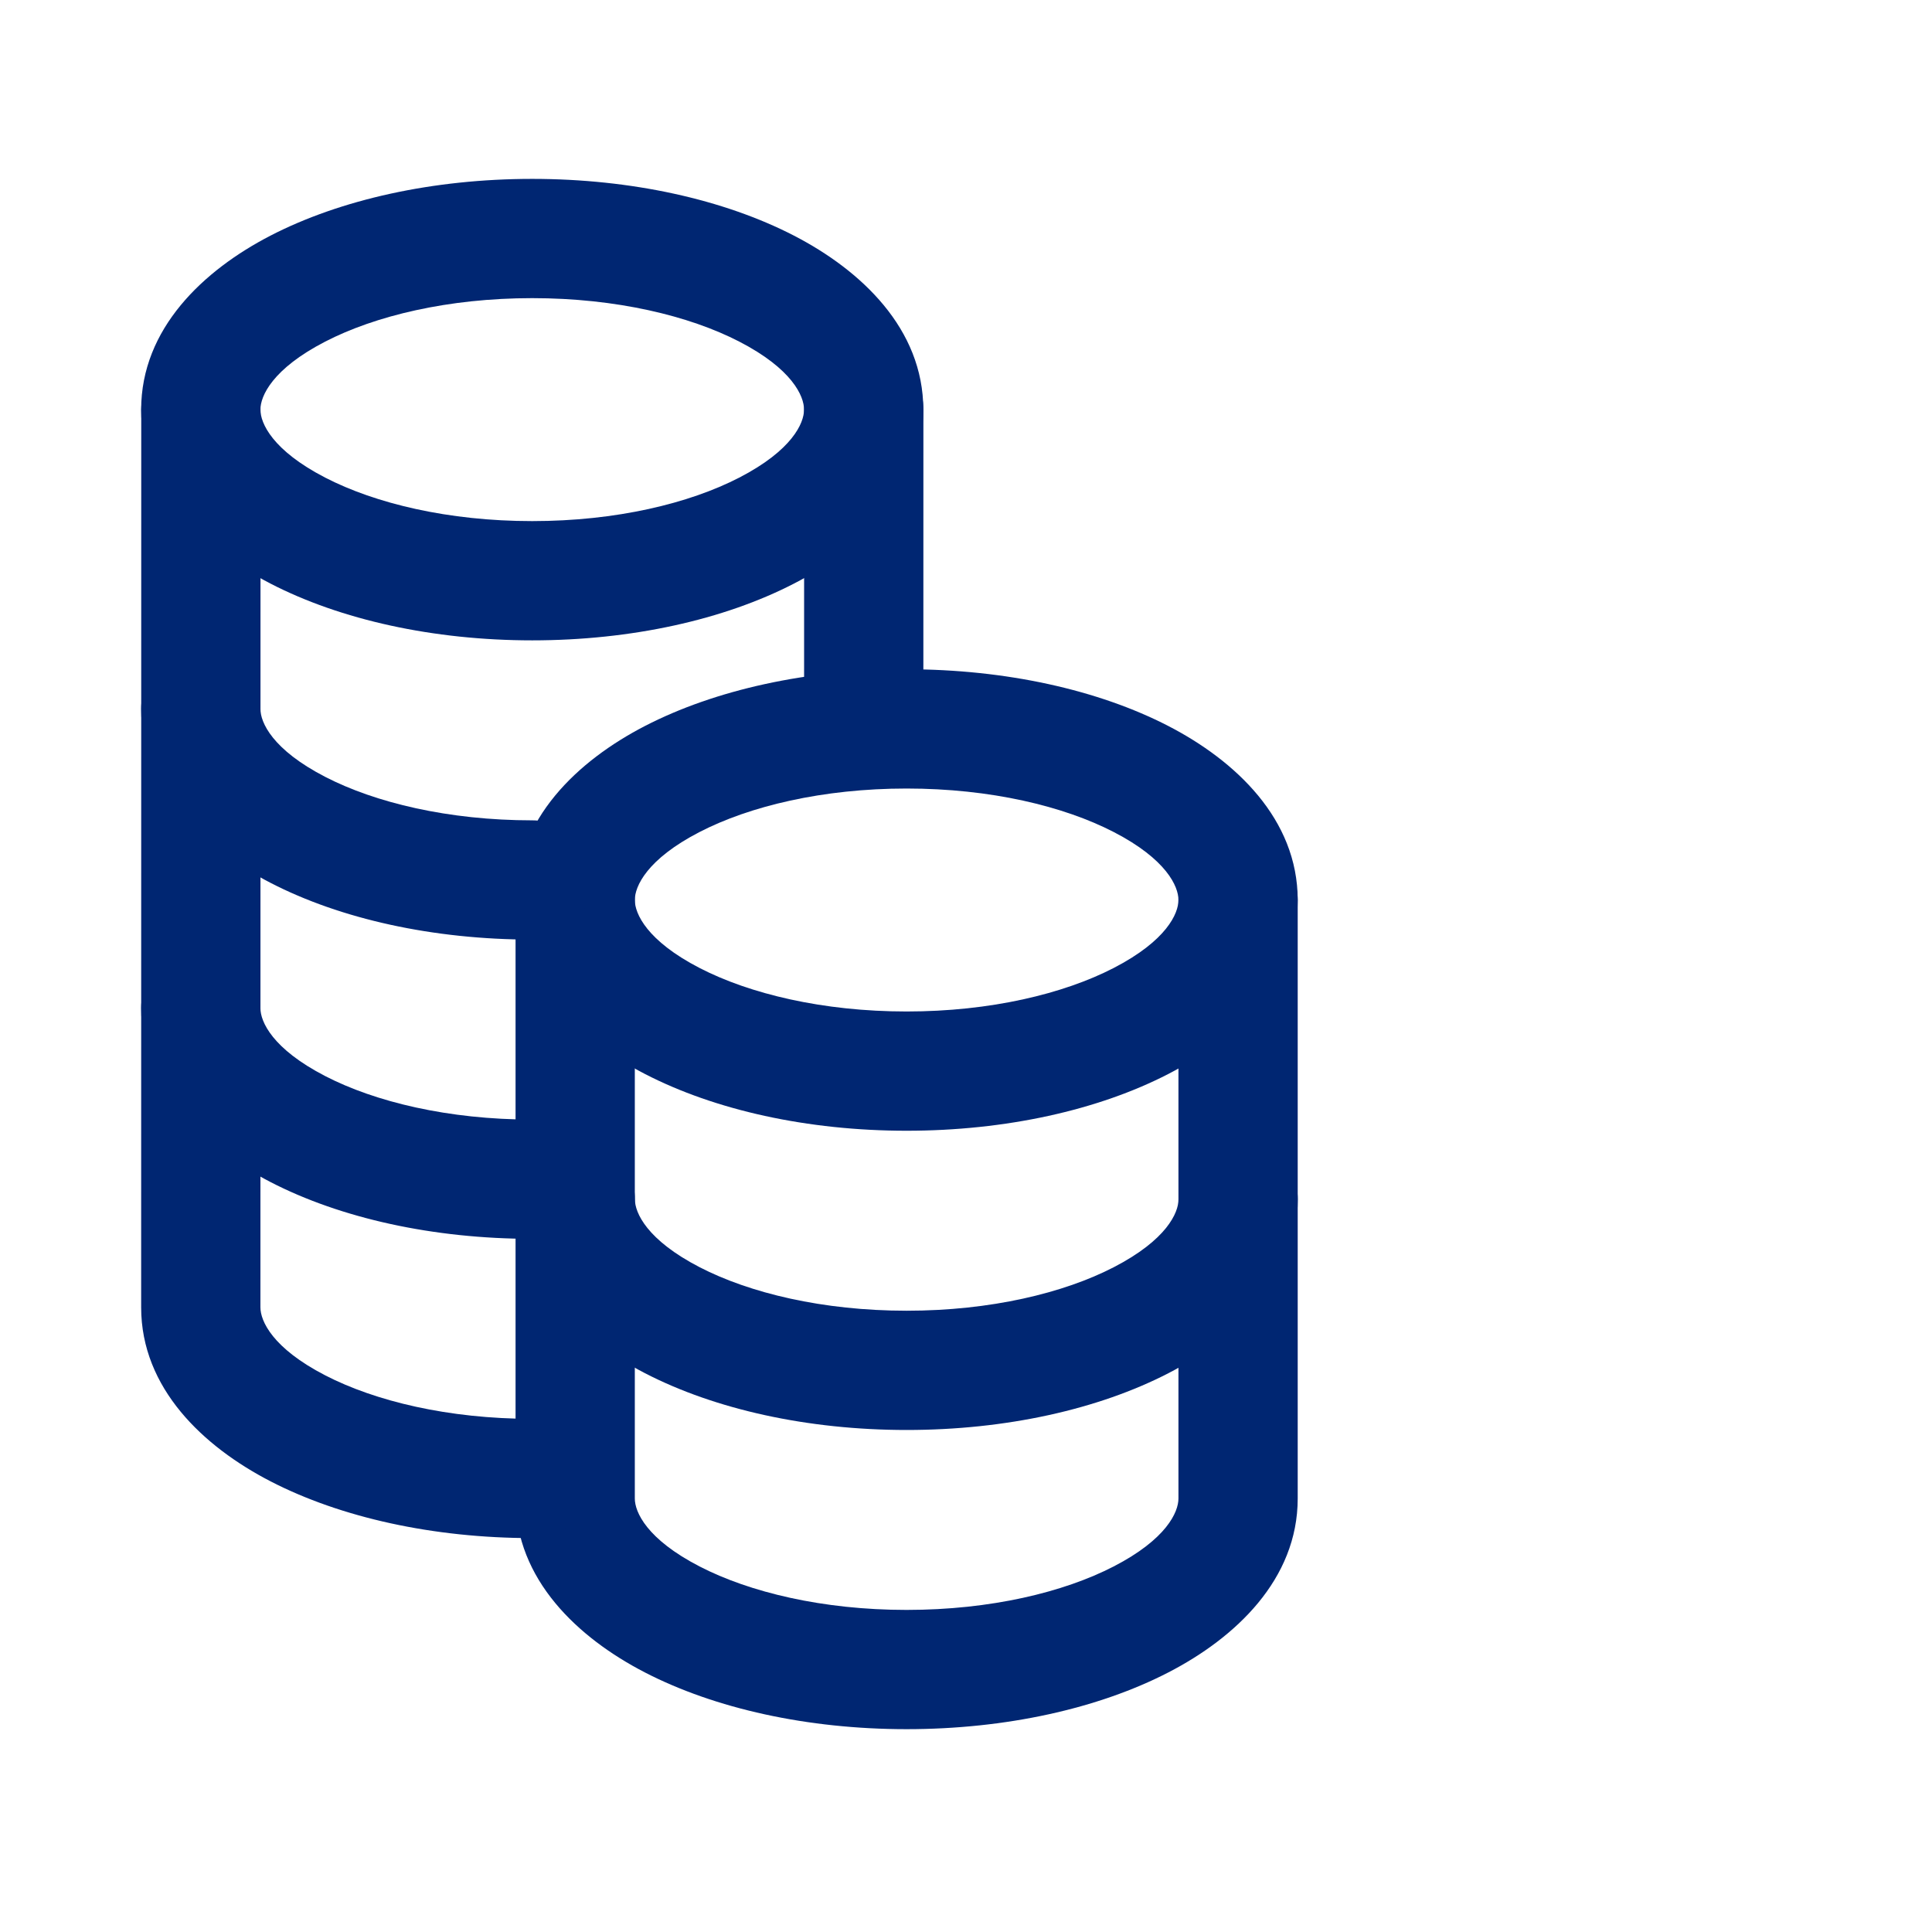 <svg width="81" height="80" viewBox="0 0 81 80" fill="none" xmlns="http://www.w3.org/2000/svg">
<path fill-rule="evenodd" clip-rule="evenodd" d="M24.118 47.78C25.499 47.78 26.618 48.899 26.618 50.28C26.618 50.845 27.115 51.984 29.335 53.131C31.427 54.211 34.491 54.954 38.013 54.954C41.536 54.954 44.601 54.211 46.693 53.131C48.914 51.984 49.41 50.845 49.41 50.28C49.41 48.899 50.529 47.78 51.91 47.78C53.291 47.78 54.41 48.899 54.41 50.28C54.41 53.675 51.796 56.123 48.987 57.573C46.05 59.09 42.167 59.954 38.013 59.954C33.86 59.954 29.977 59.09 27.041 57.573C24.232 56.123 21.618 53.675 21.618 50.28C21.618 48.899 22.738 47.78 24.118 47.78Z" fill="#002672"/>
<path fill-rule="evenodd" clip-rule="evenodd" d="M24.115 35.234C25.496 35.234 26.615 36.354 26.615 37.734V62.827C26.615 63.392 27.111 64.53 29.331 65.676C31.424 66.756 34.488 67.498 38.009 67.498C41.533 67.498 44.598 66.756 46.691 65.676C48.911 64.53 49.407 63.392 49.407 62.827V37.734C49.407 36.354 50.526 35.234 51.907 35.234C53.288 35.234 54.407 36.354 54.407 37.734V62.827C54.407 66.223 51.792 68.67 48.983 70.119C46.047 71.635 42.163 72.498 38.009 72.498C33.857 72.498 29.975 71.635 27.038 70.119C24.23 68.67 21.615 66.223 21.615 62.827V37.734C21.615 36.354 22.734 35.234 24.115 35.234Z" fill="#002672"/>
<path fill-rule="evenodd" clip-rule="evenodd" d="M29.332 34.882C27.112 36.028 26.615 37.168 26.615 37.734C26.615 38.299 27.112 39.438 29.332 40.585C31.424 41.665 34.488 42.408 38.009 42.408C41.532 42.408 44.597 41.665 46.69 40.585C48.911 39.438 49.407 38.299 49.407 37.734C49.407 37.168 48.91 36.028 46.69 34.882C44.598 33.802 41.533 33.06 38.009 33.06C34.488 33.06 31.424 33.802 29.332 34.882ZM27.038 30.439C29.974 28.923 33.857 28.06 38.009 28.06C42.163 28.06 46.047 28.923 48.984 30.439C51.793 31.89 54.407 34.338 54.407 37.734C54.407 41.13 51.793 43.577 48.984 45.027C46.047 46.544 42.163 47.408 38.009 47.408C33.857 47.408 29.974 46.544 27.038 45.027C24.229 43.577 21.615 41.13 21.615 37.734C21.615 34.338 24.229 31.89 27.038 30.439Z" fill="#002672"/>
<path fill-rule="evenodd" clip-rule="evenodd" d="M8.418 27.22C9.799 27.22 10.918 28.339 10.918 29.72C10.918 30.286 11.415 31.426 13.636 32.572C15.729 33.652 18.794 34.394 22.316 34.394C23.697 34.394 24.816 35.513 24.816 36.894C24.816 38.275 23.697 39.394 22.316 39.394C18.164 39.394 14.28 38.531 11.343 37.015C8.533 35.565 5.918 33.117 5.918 29.72C5.918 28.339 7.038 27.22 8.418 27.22Z" fill="#002672"/>
<path fill-rule="evenodd" clip-rule="evenodd" d="M8.418 39.766C9.799 39.766 10.918 40.885 10.918 42.266C10.918 42.832 11.415 43.971 13.636 45.117C15.729 46.198 18.794 46.94 22.316 46.94C23.697 46.94 24.816 48.059 24.816 49.44C24.816 50.82 23.697 51.94 22.316 51.94C18.164 51.94 14.28 51.076 11.343 49.56C8.533 48.11 5.918 45.663 5.918 42.266C5.918 40.885 7.038 39.766 8.418 39.766Z" fill="#002672"/>
<path fill-rule="evenodd" clip-rule="evenodd" d="M8.422 14.675C9.803 14.675 10.922 15.794 10.922 17.175L10.918 54.813C10.919 55.379 11.416 56.518 13.636 57.664C15.729 58.745 18.794 59.487 22.316 59.487C23.697 59.487 24.816 60.606 24.816 61.987C24.816 63.367 23.697 64.487 22.316 64.487C18.164 64.487 14.28 63.623 11.343 62.107C8.533 60.657 5.918 58.21 5.918 54.813L5.922 17.174C5.922 15.794 7.041 14.674 8.422 14.675Z" fill="#002672"/>
<path fill-rule="evenodd" clip-rule="evenodd" d="M36.214 14.675C37.595 14.675 38.714 15.794 38.714 17.175L38.712 30.563C38.711 31.944 37.592 33.063 36.211 33.062C34.83 33.062 33.711 31.943 33.712 30.562L33.714 17.174C33.714 15.793 34.833 14.674 36.214 14.675Z" fill="#002672"/>
<path fill-rule="evenodd" clip-rule="evenodd" d="M13.635 14.322C11.415 15.468 10.918 16.607 10.918 17.174C10.918 17.739 11.415 18.878 13.635 20.025C15.727 21.105 18.791 21.848 22.313 21.848C25.836 21.848 28.901 21.105 30.993 20.025C33.214 18.878 33.71 17.739 33.71 17.174C33.71 16.607 33.213 15.468 30.994 14.322C28.901 13.242 25.836 12.5 22.313 12.5C18.791 12.5 15.727 13.242 13.635 14.322ZM11.341 9.879C14.278 8.363 18.161 7.5 22.313 7.5C26.466 7.5 30.35 8.363 33.287 9.879C36.097 11.33 38.71 13.778 38.71 17.174C38.71 20.569 36.096 23.017 33.287 24.468C30.35 25.984 26.467 26.848 22.313 26.848C18.16 26.848 14.277 25.984 11.341 24.468C8.532 23.017 5.918 20.569 5.918 17.174C5.918 13.778 8.532 11.33 11.341 9.879Z" fill="#002672"/>
</svg>

